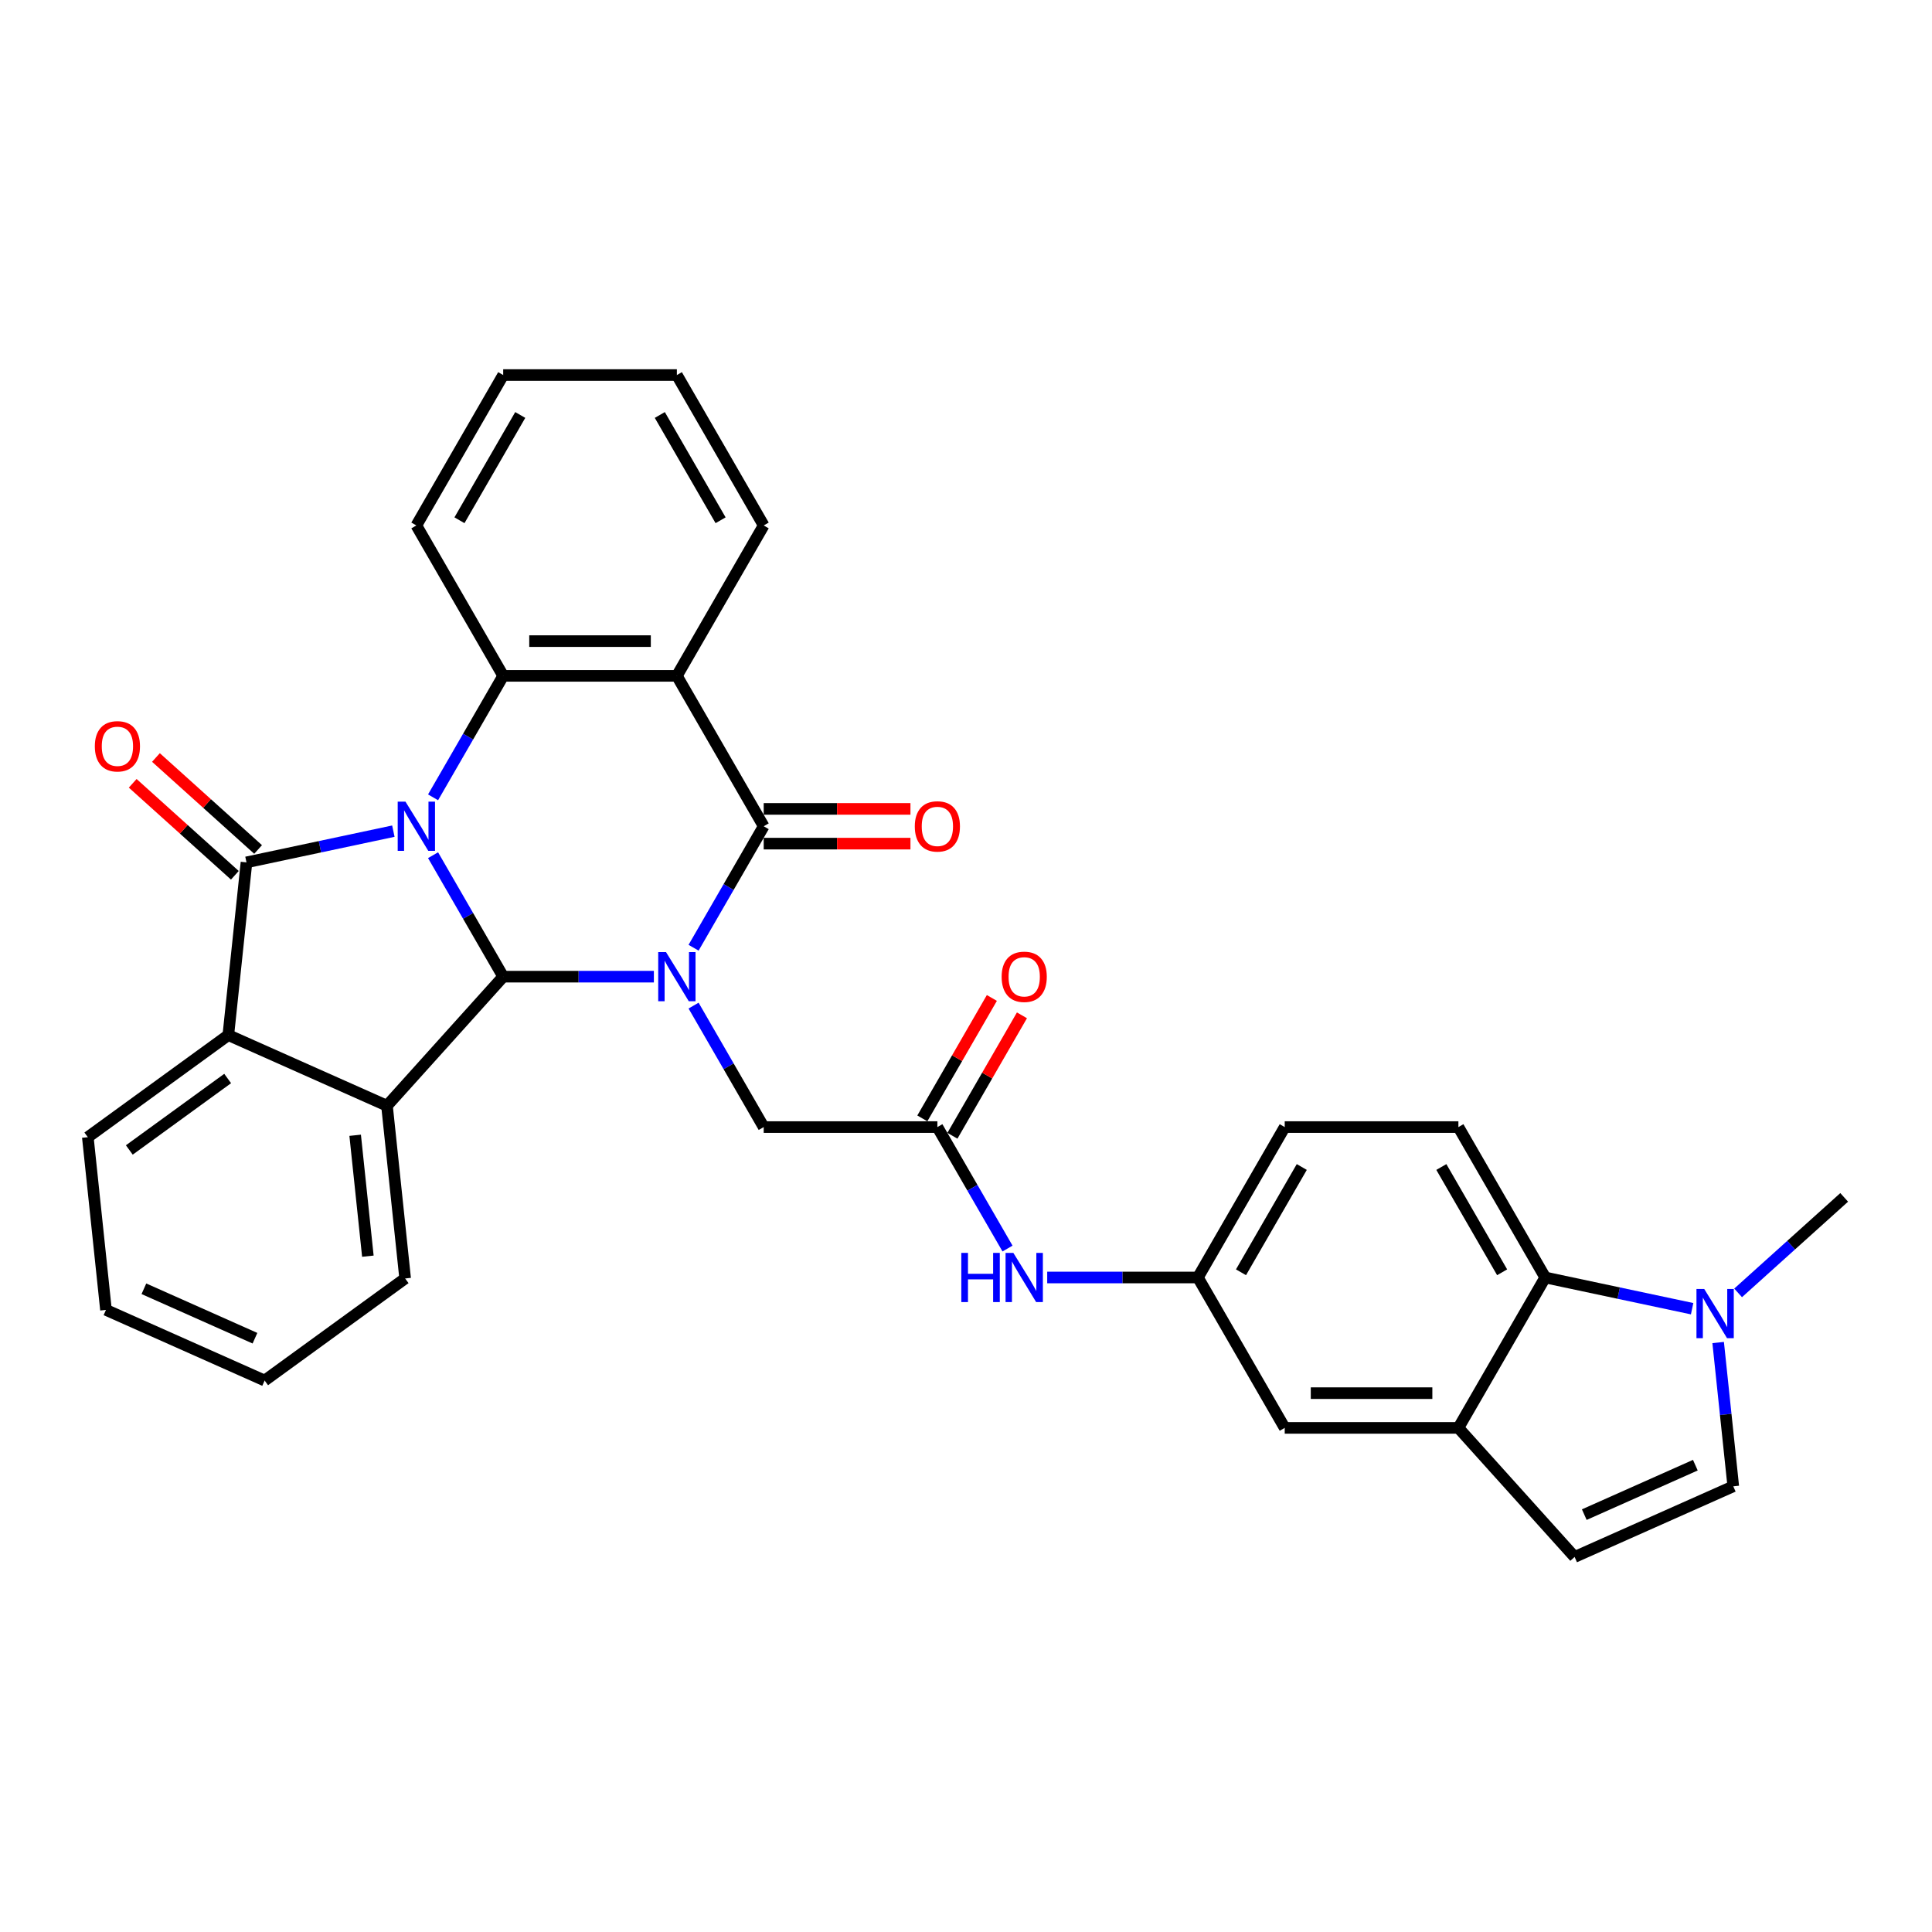 <?xml version='1.0' encoding='iso-8859-1'?>
<svg version='1.1' baseProfile='full'
              xmlns='http://www.w3.org/2000/svg'
                      xmlns:rdkit='http://www.rdkit.org/xml'
                      xmlns:xlink='http://www.w3.org/1999/xlink'
                  xml:space='preserve'
width='1000px' height='1000px' viewBox='0 0 1000 1000'>
<!-- END OF HEADER -->
<rect style='opacity:1.0;fill:#FFFFFF;stroke:none' width='1000' height='1000' x='0' y='0'> </rect>
<path class='bond-1' d='M 224.152,442.649 L 242.302,474.086' style='fill:none;fill-rule:evenodd;stroke:#0000FF;stroke-width:6px;stroke-linecap:butt;stroke-linejoin:miter;stroke-opacity:1' />
<path class='bond-1' d='M 242.302,474.086 L 260.452,505.523' style='fill:none;fill-rule:evenodd;stroke:#000000;stroke-width:6px;stroke-linecap:butt;stroke-linejoin:miter;stroke-opacity:1' />
<path class='bond-2' d='M 203.603,430.203 L 165.59,438.283' style='fill:none;fill-rule:evenodd;stroke:#0000FF;stroke-width:6px;stroke-linecap:butt;stroke-linejoin:miter;stroke-opacity:1' />
<path class='bond-2' d='M 165.59,438.283 L 127.576,446.363' style='fill:none;fill-rule:evenodd;stroke:#000000;stroke-width:6px;stroke-linecap:butt;stroke-linejoin:miter;stroke-opacity:1' />
<path class='bond-5' d='M 224.152,412.697 L 242.302,381.26' style='fill:none;fill-rule:evenodd;stroke:#0000FF;stroke-width:6px;stroke-linecap:butt;stroke-linejoin:miter;stroke-opacity:1' />
<path class='bond-5' d='M 242.302,381.26 L 260.452,349.823' style='fill:none;fill-rule:evenodd;stroke:#000000;stroke-width:6px;stroke-linecap:butt;stroke-linejoin:miter;stroke-opacity:1' />
<path class='bond-0' d='M 338.444,505.523 L 299.448,505.523' style='fill:none;fill-rule:evenodd;stroke:#0000FF;stroke-width:6px;stroke-linecap:butt;stroke-linejoin:miter;stroke-opacity:1' />
<path class='bond-0' d='M 299.448,505.523 L 260.452,505.523' style='fill:none;fill-rule:evenodd;stroke:#000000;stroke-width:6px;stroke-linecap:butt;stroke-linejoin:miter;stroke-opacity:1' />
<path class='bond-11' d='M 358.992,520.499 L 377.142,551.936' style='fill:none;fill-rule:evenodd;stroke:#0000FF;stroke-width:6px;stroke-linecap:butt;stroke-linejoin:miter;stroke-opacity:1' />
<path class='bond-11' d='M 377.142,551.936 L 395.292,583.373' style='fill:none;fill-rule:evenodd;stroke:#000000;stroke-width:6px;stroke-linecap:butt;stroke-linejoin:miter;stroke-opacity:1' />
<path class='bond-33' d='M 358.992,490.547 L 377.142,459.11' style='fill:none;fill-rule:evenodd;stroke:#0000FF;stroke-width:6px;stroke-linecap:butt;stroke-linejoin:miter;stroke-opacity:1' />
<path class='bond-33' d='M 377.142,459.11 L 395.292,427.673' style='fill:none;fill-rule:evenodd;stroke:#000000;stroke-width:6px;stroke-linecap:butt;stroke-linejoin:miter;stroke-opacity:1' />
<path class='bond-6' d='M 260.452,505.523 L 200.302,572.327' style='fill:none;fill-rule:evenodd;stroke:#000000;stroke-width:6px;stroke-linecap:butt;stroke-linejoin:miter;stroke-opacity:1' />
<path class='bond-7' d='M 127.576,446.363 L 118.18,535.764' style='fill:none;fill-rule:evenodd;stroke:#000000;stroke-width:6px;stroke-linecap:butt;stroke-linejoin:miter;stroke-opacity:1' />
<path class='bond-15' d='M 133.591,439.683 L 107.156,415.88' style='fill:none;fill-rule:evenodd;stroke:#000000;stroke-width:6px;stroke-linecap:butt;stroke-linejoin:miter;stroke-opacity:1' />
<path class='bond-15' d='M 107.156,415.88 L 80.721,392.078' style='fill:none;fill-rule:evenodd;stroke:#FF0000;stroke-width:6px;stroke-linecap:butt;stroke-linejoin:miter;stroke-opacity:1' />
<path class='bond-15' d='M 121.561,453.043 L 95.126,429.241' style='fill:none;fill-rule:evenodd;stroke:#000000;stroke-width:6px;stroke-linecap:butt;stroke-linejoin:miter;stroke-opacity:1' />
<path class='bond-15' d='M 95.126,429.241 L 68.691,405.439' style='fill:none;fill-rule:evenodd;stroke:#FF0000;stroke-width:6px;stroke-linecap:butt;stroke-linejoin:miter;stroke-opacity:1' />
<path class='bond-3' d='M 395.292,427.673 L 350.345,349.823' style='fill:none;fill-rule:evenodd;stroke:#000000;stroke-width:6px;stroke-linecap:butt;stroke-linejoin:miter;stroke-opacity:1' />
<path class='bond-17' d='M 395.292,436.662 L 433.272,436.662' style='fill:none;fill-rule:evenodd;stroke:#000000;stroke-width:6px;stroke-linecap:butt;stroke-linejoin:miter;stroke-opacity:1' />
<path class='bond-17' d='M 433.272,436.662 L 471.252,436.662' style='fill:none;fill-rule:evenodd;stroke:#FF0000;stroke-width:6px;stroke-linecap:butt;stroke-linejoin:miter;stroke-opacity:1' />
<path class='bond-17' d='M 395.292,418.684 L 433.272,418.684' style='fill:none;fill-rule:evenodd;stroke:#000000;stroke-width:6px;stroke-linecap:butt;stroke-linejoin:miter;stroke-opacity:1' />
<path class='bond-17' d='M 433.272,418.684 L 471.252,418.684' style='fill:none;fill-rule:evenodd;stroke:#FF0000;stroke-width:6px;stroke-linecap:butt;stroke-linejoin:miter;stroke-opacity:1' />
<path class='bond-4' d='M 350.345,349.823 L 260.452,349.823' style='fill:none;fill-rule:evenodd;stroke:#000000;stroke-width:6px;stroke-linecap:butt;stroke-linejoin:miter;stroke-opacity:1' />
<path class='bond-4' d='M 336.861,331.844 L 273.936,331.844' style='fill:none;fill-rule:evenodd;stroke:#000000;stroke-width:6px;stroke-linecap:butt;stroke-linejoin:miter;stroke-opacity:1' />
<path class='bond-23' d='M 350.345,349.823 L 395.292,271.973' style='fill:none;fill-rule:evenodd;stroke:#000000;stroke-width:6px;stroke-linecap:butt;stroke-linejoin:miter;stroke-opacity:1' />
<path class='bond-24' d='M 260.452,349.823 L 215.505,271.973' style='fill:none;fill-rule:evenodd;stroke:#000000;stroke-width:6px;stroke-linecap:butt;stroke-linejoin:miter;stroke-opacity:1' />
<path class='bond-25' d='M 200.302,572.327 L 209.698,661.728' style='fill:none;fill-rule:evenodd;stroke:#000000;stroke-width:6px;stroke-linecap:butt;stroke-linejoin:miter;stroke-opacity:1' />
<path class='bond-25' d='M 183.831,587.616 L 190.408,650.197' style='fill:none;fill-rule:evenodd;stroke:#000000;stroke-width:6px;stroke-linecap:butt;stroke-linejoin:miter;stroke-opacity:1' />
<path class='bond-32' d='M 200.302,572.327 L 118.18,535.764' style='fill:none;fill-rule:evenodd;stroke:#000000;stroke-width:6px;stroke-linecap:butt;stroke-linejoin:miter;stroke-opacity:1' />
<path class='bond-26' d='M 118.18,535.764 L 45.455,588.602' style='fill:none;fill-rule:evenodd;stroke:#000000;stroke-width:6px;stroke-linecap:butt;stroke-linejoin:miter;stroke-opacity:1' />
<path class='bond-26' d='M 117.839,558.235 L 66.931,595.221' style='fill:none;fill-rule:evenodd;stroke:#000000;stroke-width:6px;stroke-linecap:butt;stroke-linejoin:miter;stroke-opacity:1' />
<path class='bond-8' d='M 875.84,677.383 L 837.826,669.303' style='fill:none;fill-rule:evenodd;stroke:#0000FF;stroke-width:6px;stroke-linecap:butt;stroke-linejoin:miter;stroke-opacity:1' />
<path class='bond-8' d='M 837.826,669.303 L 799.813,661.223' style='fill:none;fill-rule:evenodd;stroke:#000000;stroke-width:6px;stroke-linecap:butt;stroke-linejoin:miter;stroke-opacity:1' />
<path class='bond-27' d='M 899.644,669.196 L 927.094,644.479' style='fill:none;fill-rule:evenodd;stroke:#0000FF;stroke-width:6px;stroke-linecap:butt;stroke-linejoin:miter;stroke-opacity:1' />
<path class='bond-27' d='M 927.094,644.479 L 954.545,619.763' style='fill:none;fill-rule:evenodd;stroke:#000000;stroke-width:6px;stroke-linecap:butt;stroke-linejoin:miter;stroke-opacity:1' />
<path class='bond-37' d='M 889.316,694.889 L 893.227,732.102' style='fill:none;fill-rule:evenodd;stroke:#0000FF;stroke-width:6px;stroke-linecap:butt;stroke-linejoin:miter;stroke-opacity:1' />
<path class='bond-37' d='M 893.227,732.102 L 897.138,769.314' style='fill:none;fill-rule:evenodd;stroke:#000000;stroke-width:6px;stroke-linecap:butt;stroke-linejoin:miter;stroke-opacity:1' />
<path class='bond-9' d='M 799.813,661.223 L 754.866,583.373' style='fill:none;fill-rule:evenodd;stroke:#000000;stroke-width:6px;stroke-linecap:butt;stroke-linejoin:miter;stroke-opacity:1' />
<path class='bond-9' d='M 777.501,658.535 L 746.038,604.04' style='fill:none;fill-rule:evenodd;stroke:#000000;stroke-width:6px;stroke-linecap:butt;stroke-linejoin:miter;stroke-opacity:1' />
<path class='bond-36' d='M 799.813,661.223 L 754.866,739.073' style='fill:none;fill-rule:evenodd;stroke:#000000;stroke-width:6px;stroke-linecap:butt;stroke-linejoin:miter;stroke-opacity:1' />
<path class='bond-10' d='M 754.866,739.073 L 664.972,739.073' style='fill:none;fill-rule:evenodd;stroke:#000000;stroke-width:6px;stroke-linecap:butt;stroke-linejoin:miter;stroke-opacity:1' />
<path class='bond-10' d='M 741.382,721.094 L 678.456,721.094' style='fill:none;fill-rule:evenodd;stroke:#000000;stroke-width:6px;stroke-linecap:butt;stroke-linejoin:miter;stroke-opacity:1' />
<path class='bond-13' d='M 754.866,739.073 L 815.016,805.877' style='fill:none;fill-rule:evenodd;stroke:#000000;stroke-width:6px;stroke-linecap:butt;stroke-linejoin:miter;stroke-opacity:1' />
<path class='bond-14' d='M 395.292,583.373 L 485.186,583.373' style='fill:none;fill-rule:evenodd;stroke:#000000;stroke-width:6px;stroke-linecap:butt;stroke-linejoin:miter;stroke-opacity:1' />
<path class='bond-12' d='M 897.138,769.314 L 815.016,805.877' style='fill:none;fill-rule:evenodd;stroke:#000000;stroke-width:6px;stroke-linecap:butt;stroke-linejoin:miter;stroke-opacity:1' />
<path class='bond-12' d='M 877.507,758.374 L 820.022,783.968' style='fill:none;fill-rule:evenodd;stroke:#000000;stroke-width:6px;stroke-linecap:butt;stroke-linejoin:miter;stroke-opacity:1' />
<path class='bond-16' d='M 485.186,583.373 L 503.336,614.81' style='fill:none;fill-rule:evenodd;stroke:#000000;stroke-width:6px;stroke-linecap:butt;stroke-linejoin:miter;stroke-opacity:1' />
<path class='bond-16' d='M 503.336,614.81 L 521.486,646.247' style='fill:none;fill-rule:evenodd;stroke:#0000FF;stroke-width:6px;stroke-linecap:butt;stroke-linejoin:miter;stroke-opacity:1' />
<path class='bond-21' d='M 492.971,587.868 L 510.965,556.701' style='fill:none;fill-rule:evenodd;stroke:#000000;stroke-width:6px;stroke-linecap:butt;stroke-linejoin:miter;stroke-opacity:1' />
<path class='bond-21' d='M 510.965,556.701 L 528.959,525.533' style='fill:none;fill-rule:evenodd;stroke:#FF0000;stroke-width:6px;stroke-linecap:butt;stroke-linejoin:miter;stroke-opacity:1' />
<path class='bond-21' d='M 477.401,578.878 L 495.395,547.711' style='fill:none;fill-rule:evenodd;stroke:#000000;stroke-width:6px;stroke-linecap:butt;stroke-linejoin:miter;stroke-opacity:1' />
<path class='bond-21' d='M 495.395,547.711 L 513.389,516.544' style='fill:none;fill-rule:evenodd;stroke:#FF0000;stroke-width:6px;stroke-linecap:butt;stroke-linejoin:miter;stroke-opacity:1' />
<path class='bond-20' d='M 542.034,661.223 L 581.03,661.223' style='fill:none;fill-rule:evenodd;stroke:#0000FF;stroke-width:6px;stroke-linecap:butt;stroke-linejoin:miter;stroke-opacity:1' />
<path class='bond-20' d='M 581.03,661.223 L 620.026,661.223' style='fill:none;fill-rule:evenodd;stroke:#000000;stroke-width:6px;stroke-linecap:butt;stroke-linejoin:miter;stroke-opacity:1' />
<path class='bond-18' d='M 754.866,583.373 L 664.972,583.373' style='fill:none;fill-rule:evenodd;stroke:#000000;stroke-width:6px;stroke-linecap:butt;stroke-linejoin:miter;stroke-opacity:1' />
<path class='bond-19' d='M 664.972,739.073 L 620.026,661.223' style='fill:none;fill-rule:evenodd;stroke:#000000;stroke-width:6px;stroke-linecap:butt;stroke-linejoin:miter;stroke-opacity:1' />
<path class='bond-22' d='M 620.026,661.223 L 664.972,583.373' style='fill:none;fill-rule:evenodd;stroke:#000000;stroke-width:6px;stroke-linecap:butt;stroke-linejoin:miter;stroke-opacity:1' />
<path class='bond-22' d='M 642.338,658.535 L 673.8,604.04' style='fill:none;fill-rule:evenodd;stroke:#000000;stroke-width:6px;stroke-linecap:butt;stroke-linejoin:miter;stroke-opacity:1' />
<path class='bond-34' d='M 395.292,271.973 L 350.345,194.123' style='fill:none;fill-rule:evenodd;stroke:#000000;stroke-width:6px;stroke-linecap:butt;stroke-linejoin:miter;stroke-opacity:1' />
<path class='bond-34' d='M 372.98,269.285 L 341.517,214.79' style='fill:none;fill-rule:evenodd;stroke:#000000;stroke-width:6px;stroke-linecap:butt;stroke-linejoin:miter;stroke-opacity:1' />
<path class='bond-29' d='M 215.505,271.973 L 260.452,194.123' style='fill:none;fill-rule:evenodd;stroke:#000000;stroke-width:6px;stroke-linecap:butt;stroke-linejoin:miter;stroke-opacity:1' />
<path class='bond-29' d='M 237.817,269.285 L 269.28,214.79' style='fill:none;fill-rule:evenodd;stroke:#000000;stroke-width:6px;stroke-linecap:butt;stroke-linejoin:miter;stroke-opacity:1' />
<path class='bond-30' d='M 209.698,661.728 L 136.973,714.566' style='fill:none;fill-rule:evenodd;stroke:#000000;stroke-width:6px;stroke-linecap:butt;stroke-linejoin:miter;stroke-opacity:1' />
<path class='bond-31' d='M 45.455,588.602 L 54.851,678.003' style='fill:none;fill-rule:evenodd;stroke:#000000;stroke-width:6px;stroke-linecap:butt;stroke-linejoin:miter;stroke-opacity:1' />
<path class='bond-28' d='M 350.345,194.123 L 260.452,194.123' style='fill:none;fill-rule:evenodd;stroke:#000000;stroke-width:6px;stroke-linecap:butt;stroke-linejoin:miter;stroke-opacity:1' />
<path class='bond-35' d='M 136.973,714.566 L 54.851,678.003' style='fill:none;fill-rule:evenodd;stroke:#000000;stroke-width:6px;stroke-linecap:butt;stroke-linejoin:miter;stroke-opacity:1' />
<path class='bond-35' d='M 131.967,692.657 L 74.482,667.063' style='fill:none;fill-rule:evenodd;stroke:#000000;stroke-width:6px;stroke-linecap:butt;stroke-linejoin:miter;stroke-opacity:1' />
<path  class='atom-0' d='M 209.878 414.944
L 218.22 428.428
Q 219.047 429.759, 220.378 432.168
Q 221.708 434.577, 221.78 434.721
L 221.78 414.944
L 225.16 414.944
L 225.16 440.402
L 221.672 440.402
L 212.719 425.659
Q 211.676 423.934, 210.561 421.956
Q 209.482 419.978, 209.159 419.367
L 209.159 440.402
L 205.851 440.402
L 205.851 414.944
L 209.878 414.944
' fill='#0000FF'/>
<path  class='atom-1' d='M 344.718 492.794
L 353.06 506.278
Q 353.887 507.609, 355.218 510.018
Q 356.548 512.427, 356.62 512.571
L 356.62 492.794
L 360 492.794
L 360 518.252
L 356.512 518.252
L 347.559 503.509
Q 346.516 501.784, 345.401 499.806
Q 344.323 497.828, 343.999 497.217
L 343.999 518.252
L 340.691 518.252
L 340.691 492.794
L 344.718 492.794
' fill='#0000FF'/>
<path  class='atom-9' d='M 882.114 667.184
L 890.456 680.668
Q 891.283 681.998, 892.614 684.408
Q 893.944 686.817, 894.016 686.961
L 894.016 667.184
L 897.396 667.184
L 897.396 692.642
L 893.908 692.642
L 884.955 677.899
Q 883.912 676.173, 882.797 674.196
Q 881.719 672.218, 881.395 671.607
L 881.395 692.642
L 878.087 692.642
L 878.087 667.184
L 882.114 667.184
' fill='#0000FF'/>
<path  class='atom-16' d='M 49.086 386.284
Q 49.086 380.172, 52.107 376.756
Q 55.127 373.34, 60.772 373.34
Q 66.418 373.34, 69.438 376.756
Q 72.459 380.172, 72.459 386.284
Q 72.459 392.469, 69.402 395.993
Q 66.346 399.481, 60.772 399.481
Q 55.163 399.481, 52.107 395.993
Q 49.086 392.505, 49.086 386.284
M 60.772 396.604
Q 64.656 396.604, 66.741 394.015
Q 68.863 391.39, 68.863 386.284
Q 68.863 381.286, 66.741 378.769
Q 64.656 376.216, 60.772 376.216
Q 56.889 376.216, 54.768 378.733
Q 52.682 381.25, 52.682 386.284
Q 52.682 391.426, 54.768 394.015
Q 56.889 396.604, 60.772 396.604
' fill='#FF0000'/>
<path  class='atom-17' d='M 497.573 648.494
L 501.025 648.494
L 501.025 659.317
L 514.041 659.317
L 514.041 648.494
L 517.493 648.494
L 517.493 673.952
L 514.041 673.952
L 514.041 662.194
L 501.025 662.194
L 501.025 673.952
L 497.573 673.952
L 497.573 648.494
' fill='#0000FF'/>
<path  class='atom-17' d='M 524.505 648.494
L 532.847 661.978
Q 533.674 663.309, 535.005 665.718
Q 536.335 668.127, 536.407 668.271
L 536.407 648.494
L 539.787 648.494
L 539.787 673.952
L 536.299 673.952
L 527.346 659.209
Q 526.303 657.483, 525.188 655.506
Q 524.109 653.528, 523.786 652.917
L 523.786 673.952
L 520.478 673.952
L 520.478 648.494
L 524.505 648.494
' fill='#0000FF'/>
<path  class='atom-18' d='M 473.499 427.745
Q 473.499 421.632, 476.52 418.216
Q 479.54 414.8, 485.186 414.8
Q 490.831 414.8, 493.851 418.216
Q 496.872 421.632, 496.872 427.745
Q 496.872 433.93, 493.815 437.453
Q 490.759 440.941, 485.186 440.941
Q 479.576 440.941, 476.52 437.453
Q 473.499 433.966, 473.499 427.745
M 485.186 438.065
Q 489.069 438.065, 491.155 435.476
Q 493.276 432.851, 493.276 427.745
Q 493.276 422.747, 491.155 420.23
Q 489.069 417.677, 485.186 417.677
Q 481.302 417.677, 479.181 420.194
Q 477.095 422.711, 477.095 427.745
Q 477.095 432.887, 479.181 435.476
Q 481.302 438.065, 485.186 438.065
' fill='#FF0000'/>
<path  class='atom-22' d='M 518.446 505.595
Q 518.446 499.482, 521.467 496.066
Q 524.487 492.65, 530.132 492.65
Q 535.778 492.65, 538.798 496.066
Q 541.818 499.482, 541.818 505.595
Q 541.818 511.78, 538.762 515.303
Q 535.706 518.791, 530.132 518.791
Q 524.523 518.791, 521.467 515.303
Q 518.446 511.816, 518.446 505.595
M 530.132 515.915
Q 534.016 515.915, 536.101 513.326
Q 538.223 510.701, 538.223 505.595
Q 538.223 500.597, 536.101 498.08
Q 534.016 495.527, 530.132 495.527
Q 526.249 495.527, 524.127 498.044
Q 522.042 500.561, 522.042 505.595
Q 522.042 510.737, 524.127 513.326
Q 526.249 515.915, 530.132 515.915
' fill='#FF0000'/>
</svg>
